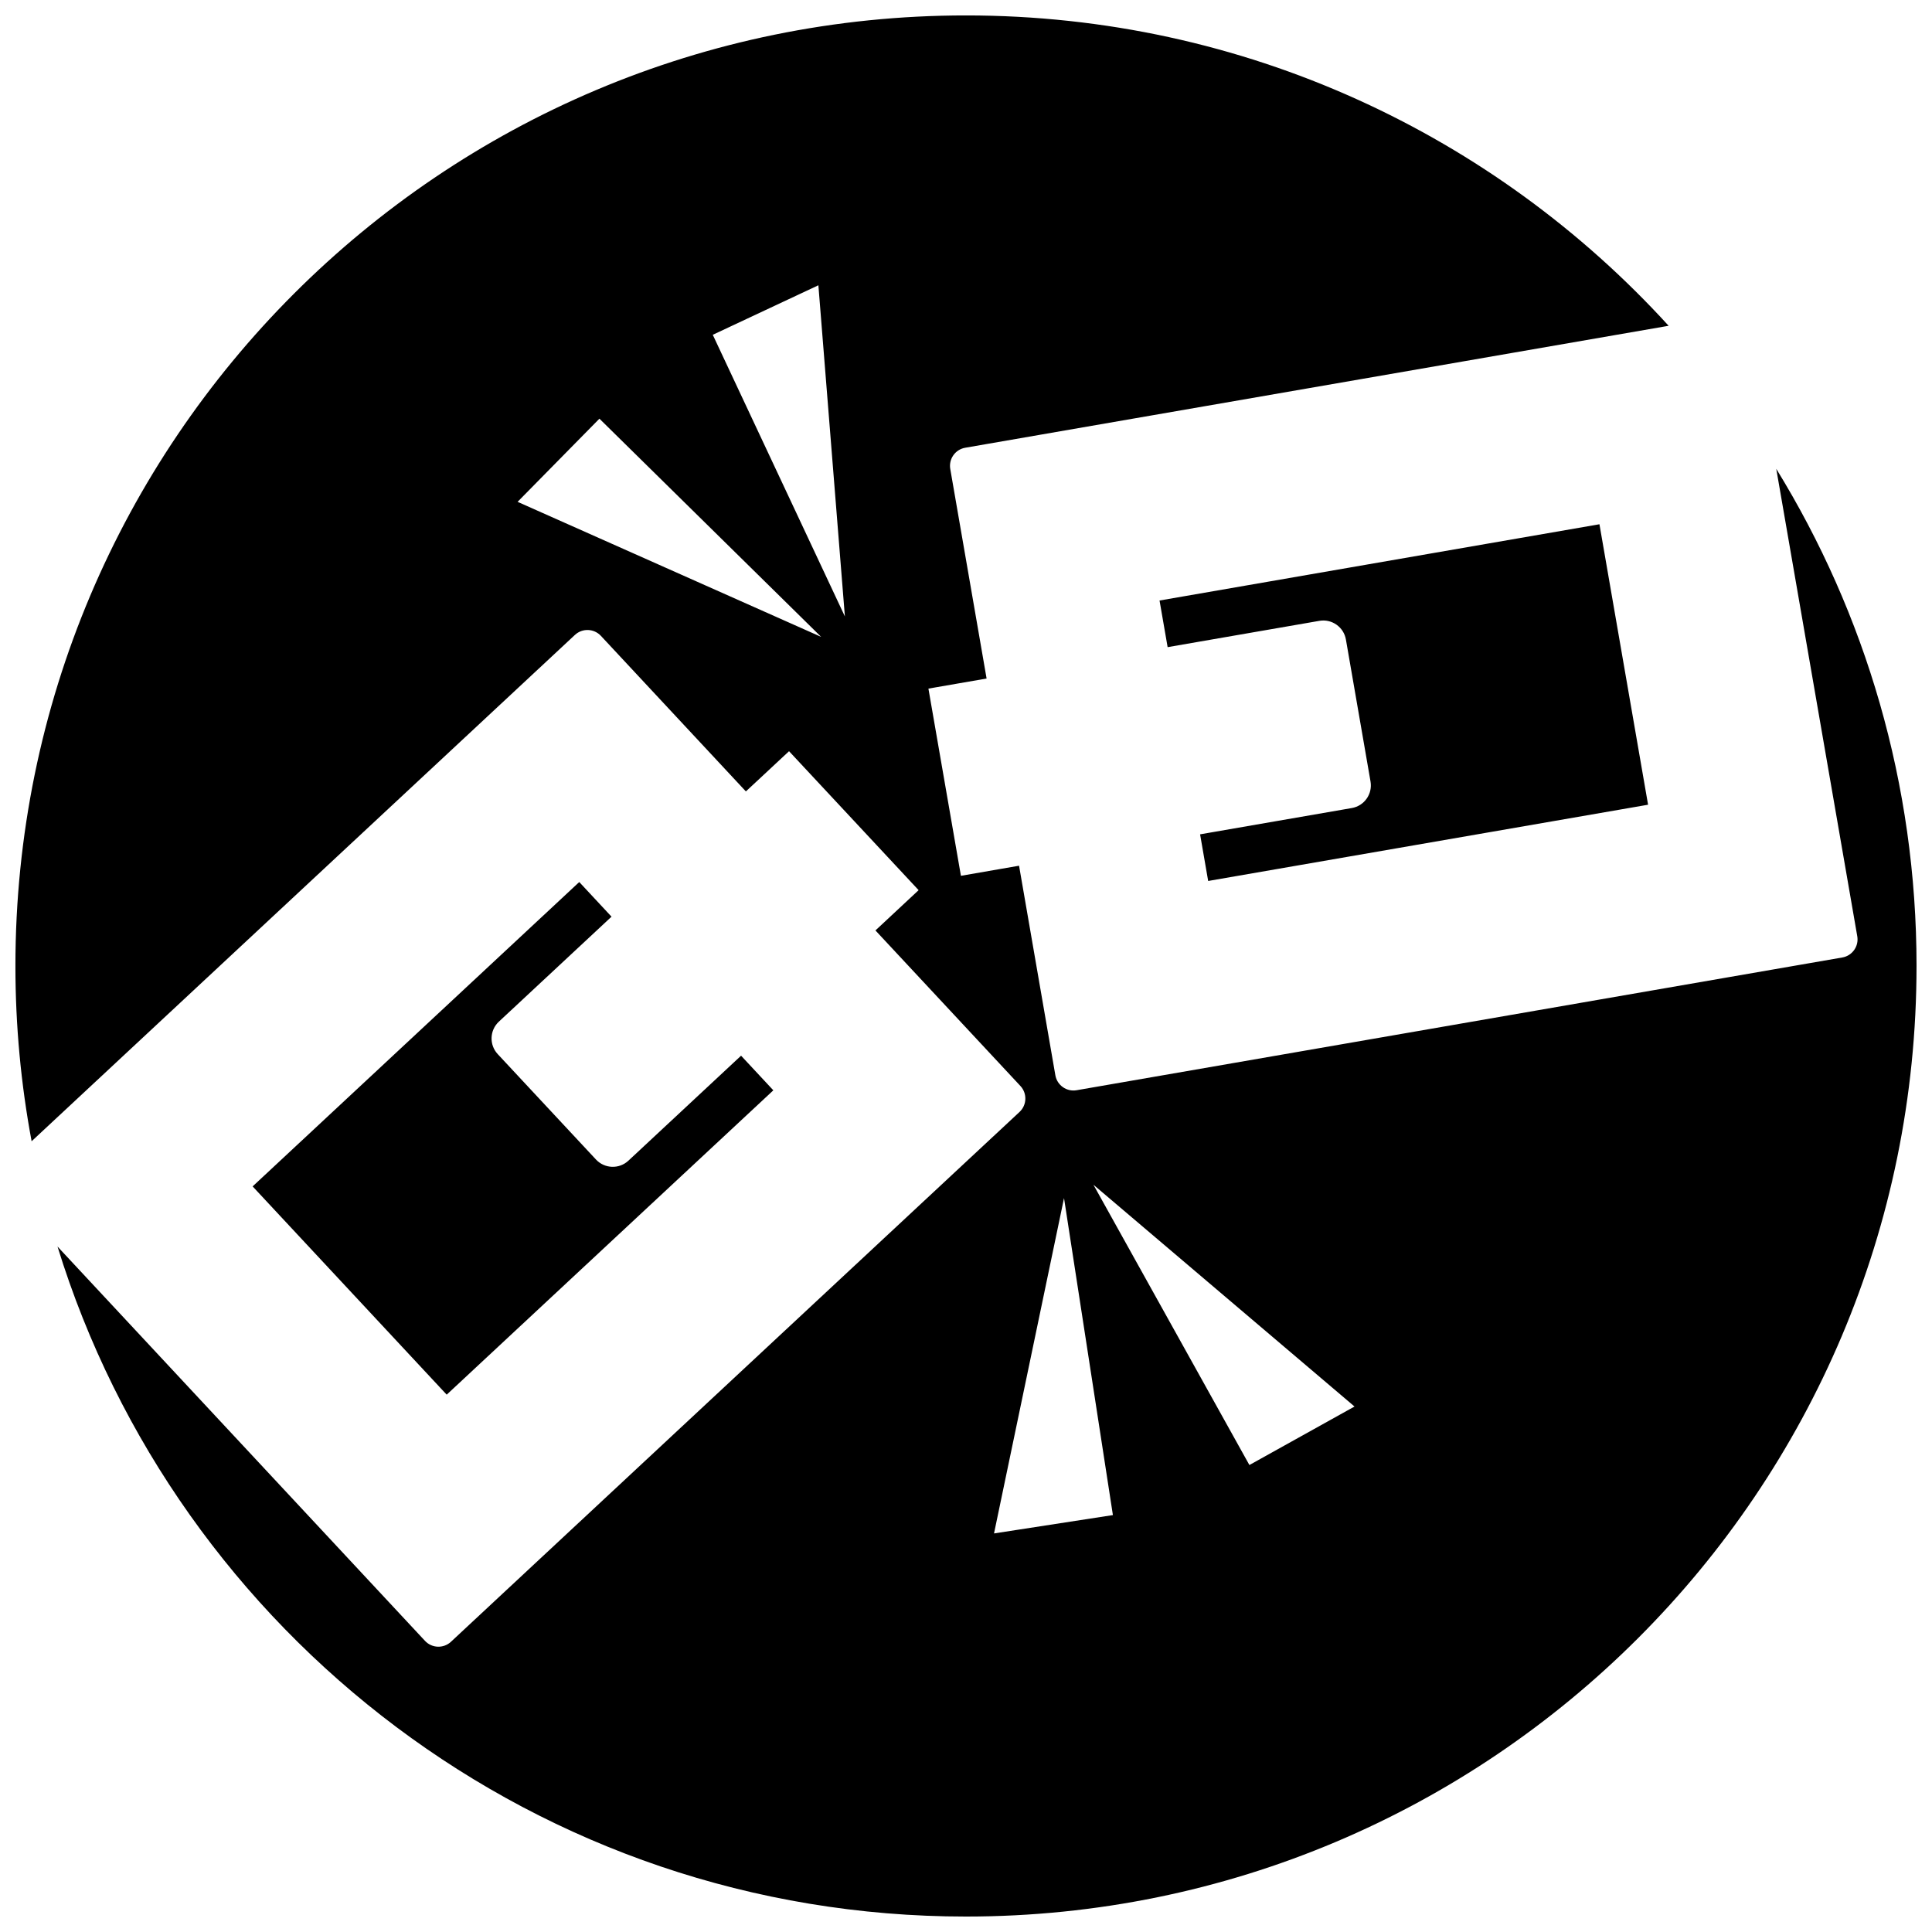 <?xml version="1.0" encoding="UTF-8"?>
<!-- Uploaded to: SVG Repo, www.svgrepo.com, Generator: SVG Repo Mixer Tools -->
<svg width="800px" height="800px" version="1.1" viewBox="144 144 512 512" xmlns="http://www.w3.org/2000/svg">
 <defs>
  <clipPath id="a">
   <path d="m148.09 148.09h503.81v503.81h-503.81z"/>
  </clipPath>
 </defs>
 <g clip-path="url(#a)">
  <path d="m262.38 513.6-51.43-55.191 86.559-80.66 8.551 9.18-29.855 27.82c-2.457 2.293-2.594 6.144-0.301 8.605l26.031 27.926c2.293 2.457 6.141 2.602 8.602 0.309l29.855-27.82 8.551 9.176zm231.27-205.07c3.309-0.574 6.457 1.648 7.031 4.957l6.519 37.613c0.574 3.316-1.637 6.465-4.953 7.039l-40.211 6.969 2.141 12.359 116.58-20.207-12.887-74.328-116.58 20.211 2.144 12.359zm158.25 91.465c0 139.13-112.79 251.91-251.91 251.91-113.25 0-209.03-74.727-240.75-177.56l97.387 104.5c1.832 1.969 4.918 2.074 6.883 0.242l150.67-140.4c1.969-1.832 2.074-4.918 0.246-6.883l-38.426-41.23 11.445-10.672-34.34-36.824-11.438 10.656-38.426-41.23c-1.832-1.965-4.918-2.074-6.883-0.242l-143.98 134.18c-2.812-15.059-4.293-30.582-4.293-46.445 0-139.13 112.78-251.91 251.91-251.91 73.77 0 140.13 31.715 186.21 82.25l-186.41 32.32c-2.648 0.457-4.422 2.977-3.965 5.629l9.629 55.531-15.418 2.672 8.613 49.609 15.406-2.672 9.621 55.531c0.457 2.644 2.984 4.43 5.629 3.965l202.92-35.18c2.644-0.457 4.43-2.977 3.965-5.629l-21.469-123.87c23.574 38.328 37.176 83.445 37.176 131.75zm-290.29-87.215-58.758-57.824-21.684 22.035zm6.293-5.418-7.023-87.762-27.988 13.125zm71.027 238.15-12.953-84.004-18.551 88.867zm64.031-28.77-69.191-58.773 41.332 74.277z"/>
 </g>
</svg>